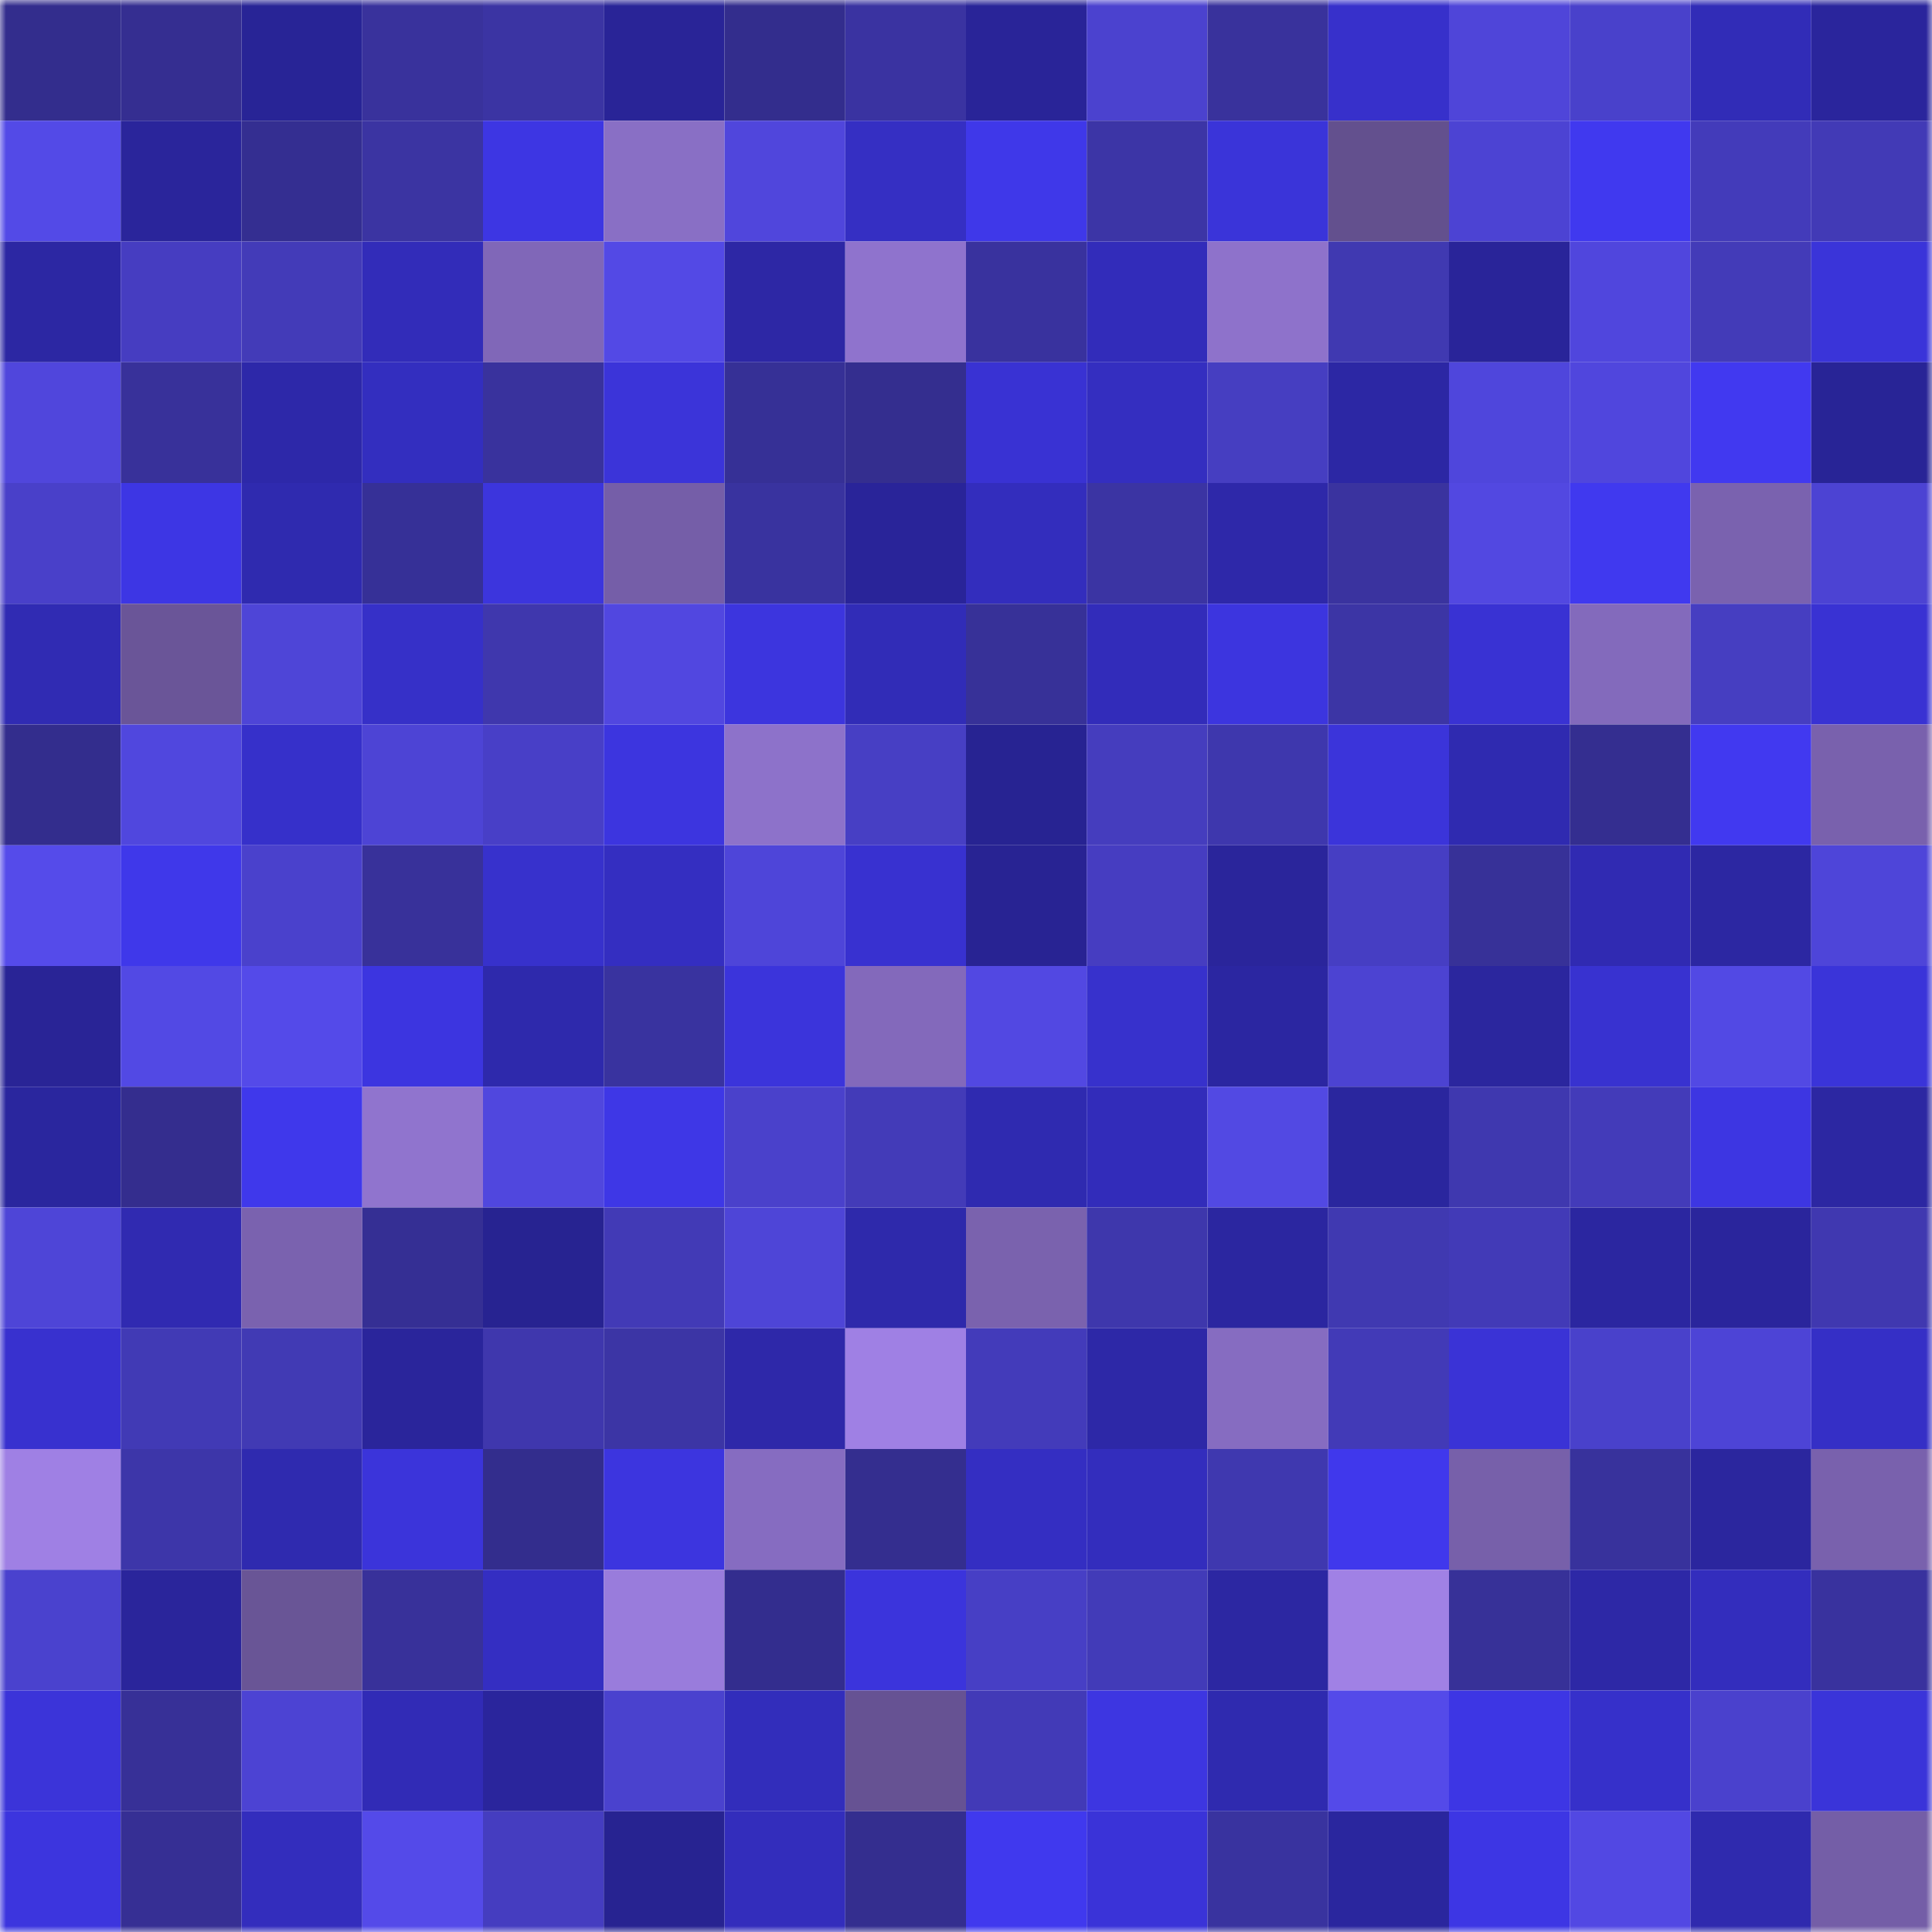 <svg viewBox="0 0 160 160" fill="none" role="img" xmlns="http://www.w3.org/2000/svg" width="240" height="240" name="farcaster%2Cluckyman"><mask id="287991739" mask-type="alpha" maskUnits="userSpaceOnUse" x="0" y="0" width="160" height="160"><rect width="160" height="160" fill="#FFFFFF"></rect></mask><g mask="url(#287991739)"><rect x="0" y="0" width="10" height="10" fill="#332d8d"></rect><rect x="10" y="0" width="10" height="10" fill="#352e91"></rect><rect x="20" y="0" width="10" height="10" fill="#282496"></rect><rect x="30" y="0" width="10" height="10" fill="#39329c"></rect><rect x="40" y="0" width="10" height="10" fill="#3b34a3"></rect><rect x="50" y="0" width="10" height="10" fill="#292497"></rect><rect x="60" y="0" width="10" height="10" fill="#332d8d"></rect><rect x="70" y="0" width="10" height="10" fill="#3a33a1"></rect><rect x="80" y="0" width="10" height="10" fill="#292498"></rect><rect x="90" y="0" width="10" height="10" fill="#4b42cf"></rect><rect x="100" y="0" width="10" height="10" fill="#39329c"></rect><rect x="110" y="0" width="10" height="10" fill="#3730cb"></rect><rect x="120" y="0" width="10" height="10" fill="#4f45d9"></rect><rect x="130" y="0" width="10" height="10" fill="#4941cb"></rect><rect x="140" y="0" width="10" height="10" fill="#312cb7"></rect><rect x="150" y="0" width="10" height="10" fill="#2a259c"></rect><rect x="0" y="10" width="10" height="10" fill="#534ae7"></rect><rect x="10" y="10" width="10" height="10" fill="#2a259b"></rect><rect x="20" y="10" width="10" height="10" fill="#342e91"></rect><rect x="30" y="10" width="10" height="10" fill="#3b34a2"></rect><rect x="40" y="10" width="10" height="10" fill="#3d36e3"></rect><rect x="50" y="10" width="10" height="10" fill="#896fc5"></rect><rect x="60" y="10" width="10" height="10" fill="#5046dc"></rect><rect x="70" y="10" width="10" height="10" fill="#352fc3"></rect><rect x="80" y="10" width="10" height="10" fill="#3f38e9"></rect><rect x="90" y="10" width="10" height="10" fill="#3c35a6"></rect><rect x="100" y="10" width="10" height="10" fill="#3a34d9"></rect><rect x="110" y="10" width="10" height="10" fill="#63508e"></rect><rect x="120" y="10" width="10" height="10" fill="#4c43d3"></rect><rect x="130" y="10" width="10" height="10" fill="#4039ef"></rect><rect x="140" y="10" width="10" height="10" fill="#433bba"></rect><rect x="150" y="10" width="10" height="10" fill="#423ab6"></rect><rect x="0" y="20" width="10" height="10" fill="#2c27a3"></rect><rect x="10" y="20" width="10" height="10" fill="#463dc1"></rect><rect x="20" y="20" width="10" height="10" fill="#433bb8"></rect><rect x="30" y="20" width="10" height="10" fill="#322cb9"></rect><rect x="40" y="20" width="10" height="10" fill="#8067b8"></rect><rect x="50" y="20" width="10" height="10" fill="#5349e5"></rect><rect x="60" y="20" width="10" height="10" fill="#2d27a5"></rect><rect x="70" y="20" width="10" height="10" fill="#8f73cd"></rect><rect x="80" y="20" width="10" height="10" fill="#39329e"></rect><rect x="90" y="20" width="10" height="10" fill="#322cba"></rect><rect x="100" y="20" width="10" height="10" fill="#8e72cb"></rect><rect x="110" y="20" width="10" height="10" fill="#4039b1"></rect><rect x="120" y="20" width="10" height="10" fill="#292499"></rect><rect x="130" y="20" width="10" height="10" fill="#5046dd"></rect><rect x="140" y="20" width="10" height="10" fill="#433bb8"></rect><rect x="150" y="20" width="10" height="10" fill="#3a34d9"></rect><rect x="0" y="30" width="10" height="10" fill="#5046dc"></rect><rect x="10" y="30" width="10" height="10" fill="#38319a"></rect><rect x="20" y="30" width="10" height="10" fill="#2d28a9"></rect><rect x="30" y="30" width="10" height="10" fill="#332ebf"></rect><rect x="40" y="30" width="10" height="10" fill="#39329d"></rect><rect x="50" y="30" width="10" height="10" fill="#3b34d9"></rect><rect x="60" y="30" width="10" height="10" fill="#363096"></rect><rect x="70" y="30" width="10" height="10" fill="#342e8f"></rect><rect x="80" y="30" width="10" height="10" fill="#3932d3"></rect><rect x="90" y="30" width="10" height="10" fill="#342ec0"></rect><rect x="100" y="30" width="10" height="10" fill="#463ec1"></rect><rect x="110" y="30" width="10" height="10" fill="#2c27a4"></rect><rect x="120" y="30" width="10" height="10" fill="#4f46dc"></rect><rect x="130" y="30" width="10" height="10" fill="#5046dd"></rect><rect x="140" y="30" width="10" height="10" fill="#4139f0"></rect><rect x="150" y="30" width="10" height="10" fill="#282496"></rect><rect x="0" y="40" width="10" height="10" fill="#4940c9"></rect><rect x="10" y="40" width="10" height="10" fill="#3d36e4"></rect><rect x="20" y="40" width="10" height="10" fill="#2f2aaf"></rect><rect x="30" y="40" width="10" height="10" fill="#363097"></rect><rect x="40" y="40" width="10" height="10" fill="#3c35dd"></rect><rect x="50" y="40" width="10" height="10" fill="#755ea8"></rect><rect x="60" y="40" width="10" height="10" fill="#39339f"></rect><rect x="70" y="40" width="10" height="10" fill="#292499"></rect><rect x="80" y="40" width="10" height="10" fill="#332dbd"></rect><rect x="90" y="40" width="10" height="10" fill="#3b34a3"></rect><rect x="100" y="40" width="10" height="10" fill="#2e28a9"></rect><rect x="110" y="40" width="10" height="10" fill="#3a339f"></rect><rect x="120" y="40" width="10" height="10" fill="#5248e1"></rect><rect x="130" y="40" width="10" height="10" fill="#4039ef"></rect><rect x="140" y="40" width="10" height="10" fill="#7a62af"></rect><rect x="150" y="40" width="10" height="10" fill="#4c43d3"></rect><rect x="0" y="50" width="10" height="10" fill="#302bb3"></rect><rect x="10" y="50" width="10" height="10" fill="#6a5598"></rect><rect x="20" y="50" width="10" height="10" fill="#4e45d7"></rect><rect x="30" y="50" width="10" height="10" fill="#3630c8"></rect><rect x="40" y="50" width="10" height="10" fill="#3f37ad"></rect><rect x="50" y="50" width="10" height="10" fill="#5147e0"></rect><rect x="60" y="50" width="10" height="10" fill="#3c35de"></rect><rect x="70" y="50" width="10" height="10" fill="#312cb7"></rect><rect x="80" y="50" width="10" height="10" fill="#373198"></rect><rect x="90" y="50" width="10" height="10" fill="#322cba"></rect><rect x="100" y="50" width="10" height="10" fill="#3c35df"></rect><rect x="110" y="50" width="10" height="10" fill="#3c35a5"></rect><rect x="120" y="50" width="10" height="10" fill="#3932d3"></rect><rect x="130" y="50" width="10" height="10" fill="#836abc"></rect><rect x="140" y="50" width="10" height="10" fill="#463ec1"></rect><rect x="150" y="50" width="10" height="10" fill="#3932d3"></rect><rect x="0" y="60" width="10" height="10" fill="#332d8d"></rect><rect x="10" y="60" width="10" height="10" fill="#5047de"></rect><rect x="20" y="60" width="10" height="10" fill="#3630ca"></rect><rect x="30" y="60" width="10" height="10" fill="#4d44d5"></rect><rect x="40" y="60" width="10" height="10" fill="#483fc7"></rect><rect x="50" y="60" width="10" height="10" fill="#3c35df"></rect><rect x="60" y="60" width="10" height="10" fill="#8d72ca"></rect><rect x="70" y="60" width="10" height="10" fill="#473fc4"></rect><rect x="80" y="60" width="10" height="10" fill="#272392"></rect><rect x="90" y="60" width="10" height="10" fill="#453dbe"></rect><rect x="100" y="60" width="10" height="10" fill="#3e37ad"></rect><rect x="110" y="60" width="10" height="10" fill="#3b34da"></rect><rect x="120" y="60" width="10" height="10" fill="#2f2ab0"></rect><rect x="130" y="60" width="10" height="10" fill="#342e90"></rect><rect x="140" y="60" width="10" height="10" fill="#4139f0"></rect><rect x="150" y="60" width="10" height="10" fill="#7961ad"></rect><rect x="0" y="70" width="10" height="10" fill="#554bea"></rect><rect x="10" y="70" width="10" height="10" fill="#3f38ea"></rect><rect x="20" y="70" width="10" height="10" fill="#4a41cc"></rect><rect x="30" y="70" width="10" height="10" fill="#38319a"></rect><rect x="40" y="70" width="10" height="10" fill="#3731cc"></rect><rect x="50" y="70" width="10" height="10" fill="#342ec1"></rect><rect x="60" y="70" width="10" height="10" fill="#4e45d9"></rect><rect x="70" y="70" width="10" height="10" fill="#3831d0"></rect><rect x="80" y="70" width="10" height="10" fill="#282393"></rect><rect x="90" y="70" width="10" height="10" fill="#463dc1"></rect><rect x="100" y="70" width="10" height="10" fill="#2a259b"></rect><rect x="110" y="70" width="10" height="10" fill="#463ec3"></rect><rect x="120" y="70" width="10" height="10" fill="#373198"></rect><rect x="130" y="70" width="10" height="10" fill="#302ab2"></rect><rect x="140" y="70" width="10" height="10" fill="#2c27a2"></rect><rect x="150" y="70" width="10" height="10" fill="#4e45d9"></rect><rect x="0" y="80" width="10" height="10" fill="#292496"></rect><rect x="10" y="80" width="10" height="10" fill="#5249e4"></rect><rect x="20" y="80" width="10" height="10" fill="#544ae9"></rect><rect x="30" y="80" width="10" height="10" fill="#3c35e0"></rect><rect x="40" y="80" width="10" height="10" fill="#2e29ac"></rect><rect x="50" y="80" width="10" height="10" fill="#39339f"></rect><rect x="60" y="80" width="10" height="10" fill="#3b34db"></rect><rect x="70" y="80" width="10" height="10" fill="#8369bb"></rect><rect x="80" y="80" width="10" height="10" fill="#5248e2"></rect><rect x="90" y="80" width="10" height="10" fill="#3731cc"></rect><rect x="100" y="80" width="10" height="10" fill="#2b26a1"></rect><rect x="110" y="80" width="10" height="10" fill="#4c43d2"></rect><rect x="120" y="80" width="10" height="10" fill="#2b269e"></rect><rect x="130" y="80" width="10" height="10" fill="#3832d0"></rect><rect x="140" y="80" width="10" height="10" fill="#5249e4"></rect><rect x="150" y="80" width="10" height="10" fill="#3a34d9"></rect><rect x="0" y="90" width="10" height="10" fill="#2a269e"></rect><rect x="10" y="90" width="10" height="10" fill="#342d8e"></rect><rect x="20" y="90" width="10" height="10" fill="#3f38eb"></rect><rect x="30" y="90" width="10" height="10" fill="#9074ce"></rect><rect x="40" y="90" width="10" height="10" fill="#5047de"></rect><rect x="50" y="90" width="10" height="10" fill="#3e37e6"></rect><rect x="60" y="90" width="10" height="10" fill="#4a41cb"></rect><rect x="70" y="90" width="10" height="10" fill="#433bb8"></rect><rect x="80" y="90" width="10" height="10" fill="#2f2ab0"></rect><rect x="90" y="90" width="10" height="10" fill="#322cba"></rect><rect x="100" y="90" width="10" height="10" fill="#5249e3"></rect><rect x="110" y="90" width="10" height="10" fill="#2a269e"></rect><rect x="120" y="90" width="10" height="10" fill="#3f38af"></rect><rect x="130" y="90" width="10" height="10" fill="#433bb9"></rect><rect x="140" y="90" width="10" height="10" fill="#3d36e2"></rect><rect x="150" y="90" width="10" height="10" fill="#2c27a2"></rect><rect x="0" y="100" width="10" height="10" fill="#4e45d7"></rect><rect x="10" y="100" width="10" height="10" fill="#302ab1"></rect><rect x="20" y="100" width="10" height="10" fill="#7a62af"></rect><rect x="30" y="100" width="10" height="10" fill="#352f94"></rect><rect x="40" y="100" width="10" height="10" fill="#272391"></rect><rect x="50" y="100" width="10" height="10" fill="#423ab6"></rect><rect x="60" y="100" width="10" height="10" fill="#4e45d7"></rect><rect x="70" y="100" width="10" height="10" fill="#2e29ab"></rect><rect x="80" y="100" width="10" height="10" fill="#7a62ae"></rect><rect x="90" y="100" width="10" height="10" fill="#3e37ac"></rect><rect x="100" y="100" width="10" height="10" fill="#2b26a0"></rect><rect x="110" y="100" width="10" height="10" fill="#4039b1"></rect><rect x="120" y="100" width="10" height="10" fill="#423ab7"></rect><rect x="130" y="100" width="10" height="10" fill="#2b26a0"></rect><rect x="140" y="100" width="10" height="10" fill="#2a259c"></rect><rect x="150" y="100" width="10" height="10" fill="#4038b0"></rect><rect x="0" y="110" width="10" height="10" fill="#3831cf"></rect><rect x="10" y="110" width="10" height="10" fill="#413ab5"></rect><rect x="20" y="110" width="10" height="10" fill="#413ab4"></rect><rect x="30" y="110" width="10" height="10" fill="#2a259b"></rect><rect x="40" y="110" width="10" height="10" fill="#3f37ad"></rect><rect x="50" y="110" width="10" height="10" fill="#3c35a5"></rect><rect x="60" y="110" width="10" height="10" fill="#2e28a9"></rect><rect x="70" y="110" width="10" height="10" fill="#9f80e4"></rect><rect x="80" y="110" width="10" height="10" fill="#433bba"></rect><rect x="90" y="110" width="10" height="10" fill="#2d28a7"></rect><rect x="100" y="110" width="10" height="10" fill="#866cc1"></rect><rect x="110" y="110" width="10" height="10" fill="#423ab7"></rect><rect x="120" y="110" width="10" height="10" fill="#3a33d6"></rect><rect x="130" y="110" width="10" height="10" fill="#4941cb"></rect><rect x="140" y="110" width="10" height="10" fill="#4d44d6"></rect><rect x="150" y="110" width="10" height="10" fill="#352fc6"></rect><rect x="0" y="120" width="10" height="10" fill="#9f80e4"></rect><rect x="10" y="120" width="10" height="10" fill="#3d36a9"></rect><rect x="20" y="120" width="10" height="10" fill="#2f2aaf"></rect><rect x="30" y="120" width="10" height="10" fill="#3b34da"></rect><rect x="40" y="120" width="10" height="10" fill="#332d8d"></rect><rect x="50" y="120" width="10" height="10" fill="#3c35df"></rect><rect x="60" y="120" width="10" height="10" fill="#866cc1"></rect><rect x="70" y="120" width="10" height="10" fill="#342e8f"></rect><rect x="80" y="120" width="10" height="10" fill="#342ec2"></rect><rect x="90" y="120" width="10" height="10" fill="#332dbd"></rect><rect x="100" y="120" width="10" height="10" fill="#3f38af"></rect><rect x="110" y="120" width="10" height="10" fill="#4038ec"></rect><rect x="120" y="120" width="10" height="10" fill="#7760aa"></rect><rect x="130" y="120" width="10" height="10" fill="#38329c"></rect><rect x="140" y="120" width="10" height="10" fill="#2b269e"></rect><rect x="150" y="120" width="10" height="10" fill="#7961ad"></rect><rect x="0" y="130" width="10" height="10" fill="#4a42ce"></rect><rect x="10" y="130" width="10" height="10" fill="#2a259b"></rect><rect x="20" y="130" width="10" height="10" fill="#695596"></rect><rect x="30" y="130" width="10" height="10" fill="#38319a"></rect><rect x="40" y="130" width="10" height="10" fill="#342ec2"></rect><rect x="50" y="130" width="10" height="10" fill="#997cdc"></rect><rect x="60" y="130" width="10" height="10" fill="#332d8e"></rect><rect x="70" y="130" width="10" height="10" fill="#3b34dc"></rect><rect x="80" y="130" width="10" height="10" fill="#473fc5"></rect><rect x="90" y="130" width="10" height="10" fill="#423bb8"></rect><rect x="100" y="130" width="10" height="10" fill="#2c27a2"></rect><rect x="110" y="130" width="10" height="10" fill="#a081e5"></rect><rect x="120" y="130" width="10" height="10" fill="#373198"></rect><rect x="130" y="130" width="10" height="10" fill="#2d28a6"></rect><rect x="140" y="130" width="10" height="10" fill="#332dbd"></rect><rect x="150" y="130" width="10" height="10" fill="#39329e"></rect><rect x="0" y="140" width="10" height="10" fill="#3b34d9"></rect><rect x="10" y="140" width="10" height="10" fill="#373097"></rect><rect x="20" y="140" width="10" height="10" fill="#4c43d3"></rect><rect x="30" y="140" width="10" height="10" fill="#312bb6"></rect><rect x="40" y="140" width="10" height="10" fill="#2a259c"></rect><rect x="50" y="140" width="10" height="10" fill="#4a42ce"></rect><rect x="60" y="140" width="10" height="10" fill="#322dbb"></rect><rect x="70" y="140" width="10" height="10" fill="#665293"></rect><rect x="80" y="140" width="10" height="10" fill="#423ab7"></rect><rect x="90" y="140" width="10" height="10" fill="#3d36e1"></rect><rect x="100" y="140" width="10" height="10" fill="#2f2aaf"></rect><rect x="110" y="140" width="10" height="10" fill="#544ae9"></rect><rect x="120" y="140" width="10" height="10" fill="#3d36e4"></rect><rect x="130" y="140" width="10" height="10" fill="#3630ca"></rect><rect x="140" y="140" width="10" height="10" fill="#4a41cd"></rect><rect x="150" y="140" width="10" height="10" fill="#3a34d9"></rect><rect x="0" y="150" width="10" height="10" fill="#3c35de"></rect><rect x="10" y="150" width="10" height="10" fill="#362f94"></rect><rect x="20" y="150" width="10" height="10" fill="#332dbd"></rect><rect x="30" y="150" width="10" height="10" fill="#544ae9"></rect><rect x="40" y="150" width="10" height="10" fill="#453dc0"></rect><rect x="50" y="150" width="10" height="10" fill="#272391"></rect><rect x="60" y="150" width="10" height="10" fill="#332dbc"></rect><rect x="70" y="150" width="10" height="10" fill="#342e8f"></rect><rect x="80" y="150" width="10" height="10" fill="#4039ee"></rect><rect x="90" y="150" width="10" height="10" fill="#3a33d8"></rect><rect x="100" y="150" width="10" height="10" fill="#39339f"></rect><rect x="110" y="150" width="10" height="10" fill="#2a269e"></rect><rect x="120" y="150" width="10" height="10" fill="#3d36e4"></rect><rect x="130" y="150" width="10" height="10" fill="#5248e3"></rect><rect x="140" y="150" width="10" height="10" fill="#2f2aae"></rect><rect x="150" y="150" width="10" height="10" fill="#745ea7"></rect></g></svg>